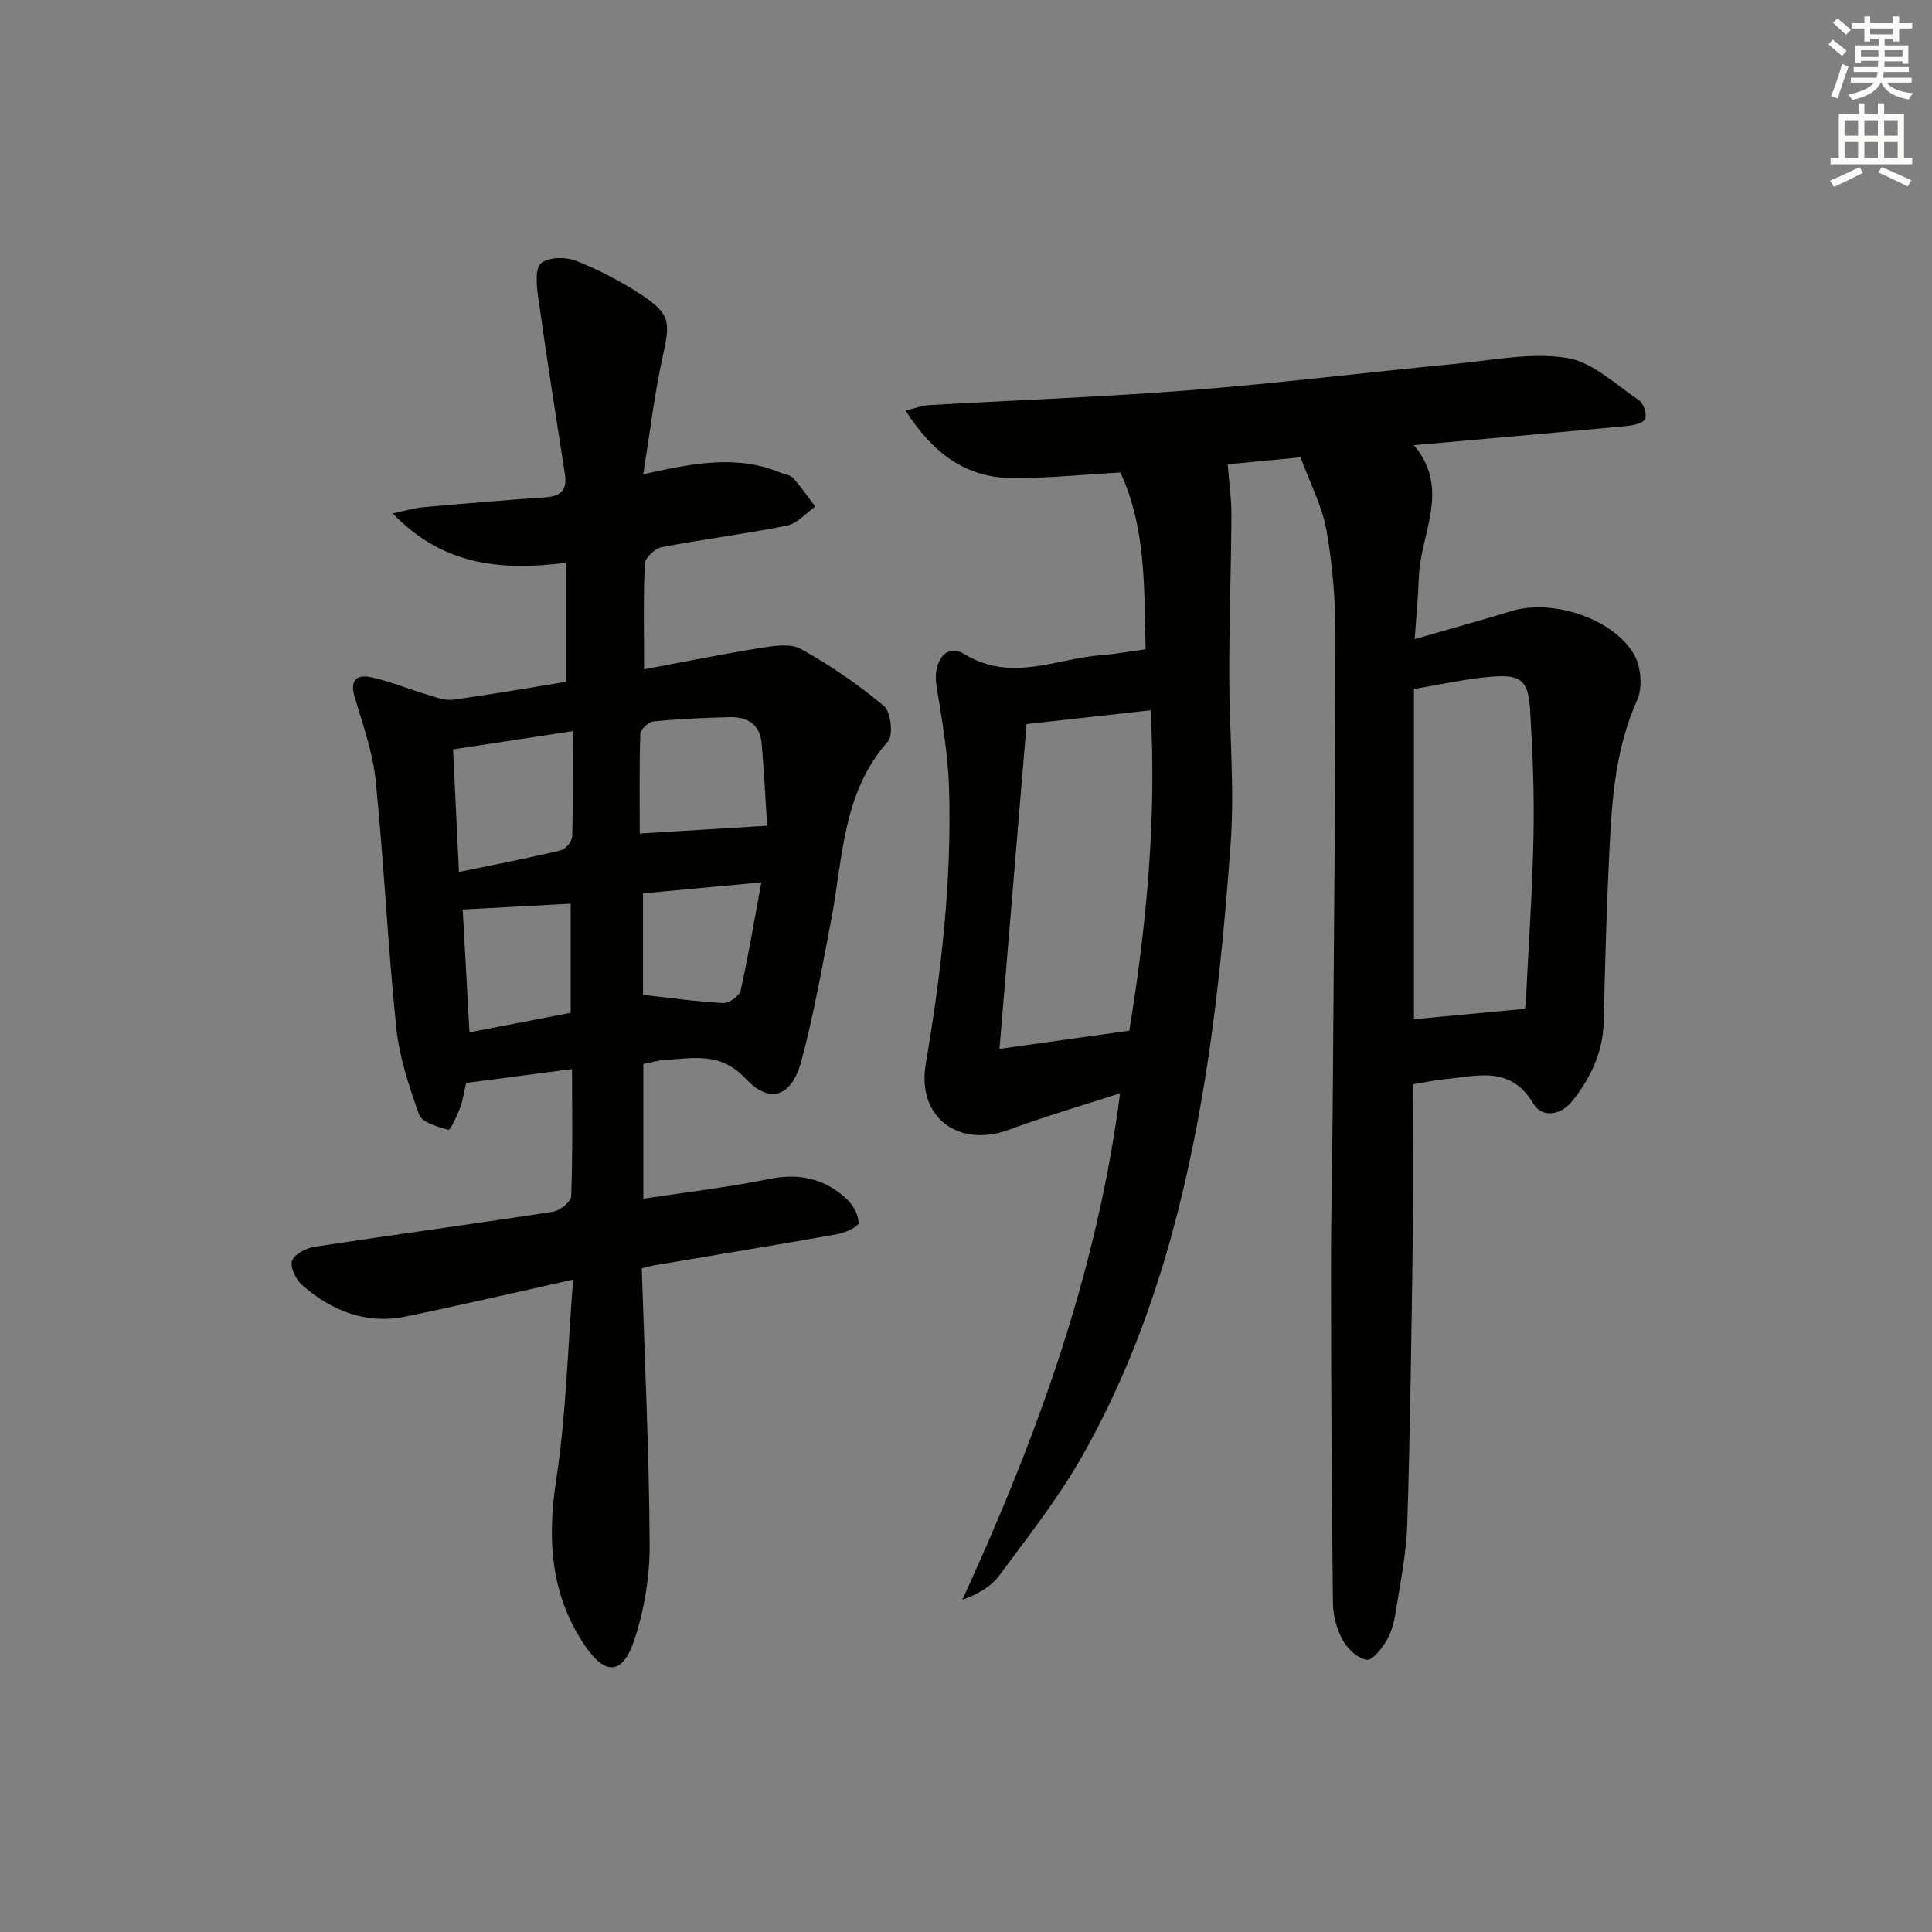 <svg enable-background="new 0 0 400 400" viewBox="0 0 400 400" xmlns="http://www.w3.org/2000/svg"><rect x="0" y="0" width="400" height="400" fill="#808080" stroke="none"/><path d="m269.26 94.69c-6.09.58-11.15 1.07-15.08 1.44.29 3.77.79 7.15.77 10.52-.06 10.97-.45 21.94-.45 32.91 0 11.64 1.12 23.35.3 34.92-1.25 17.53-2.93 35.12-5.9 52.43-4.48 26.09-11.75 51.52-24.94 74.73-4.91 8.64-11.16 16.55-17.09 24.57-1.69 2.29-4.41 3.83-7.63 5.02 15.29-33.4 27.81-67.29 32.66-104.88-8.01 2.6-15.53 4.77-22.85 7.5-10.57 3.94-19.27-2.47-17.38-13.58 3.21-18.9 5.4-37.87 4.82-57.04-.21-7.07-1.44-14.14-2.59-21.15-.83-5.08 1.94-8.99 5.74-6.67 9.73 5.94 18.97.94 28.4.23 2.95-.22 5.87-.77 9.15-1.21-.36-12.26.24-24.7-5.22-36.61-7.47.42-14.89 1.19-22.3 1.17-9.84-.03-16.67-5.33-22.18-13.99 2.08-.5 3.46-1.04 4.86-1.12 18.1-1.04 36.22-1.69 54.28-3.11 18.22-1.43 36.37-3.68 54.56-5.43 7.72-.74 15.66-2.4 23.14-1.25 5.34.82 10.15 5.52 15 8.77.95.64 1.69 2.88 1.28 3.87-.37.88-2.43 1.34-3.79 1.47-14.39 1.36-28.78 2.61-44.07 3.97 7.67 9.19 1.33 18.24 1.01 27.26-.14 3.96-.52 7.91-.86 12.89 7.23-2.09 13.68-3.87 20.08-5.82 8.41-2.56 21.08 1.52 25.38 9.09 1.42 2.49 1.75 6.77.6 9.35-4.27 9.53-5.17 19.56-5.68 29.68-.62 12.3-.97 24.61-1.25 36.92-.14 6.32-2.71 11.61-6.47 16.38-2.34 2.96-6.26 3.67-8.12.54-4.72-7.95-11.62-5.65-18.31-5.03-2.14.2-4.25.68-6.59 1.07 0 10.43.12 20.86-.03 31.28-.27 19.94-.54 39.89-1.15 59.82-.18 5.95-1.41 11.87-2.33 17.78-.33 2.11-.84 4.34-1.88 6.15-.99 1.72-2.99 4.29-4.19 4.11-1.86-.28-3.97-2.28-4.97-4.09-1.24-2.25-1.99-5.05-2.02-7.62-.26-22.62-.38-45.24-.4-67.86-.01-12.33.28-24.65.37-36.98.23-31.8.54-63.61.55-95.41 0-7.29-.57-14.66-1.85-21.83-.89-5.09-3.44-9.9-5.38-15.16zm-35.45 118.7c3.62-22.16 5.65-44.08 4.41-66.33-9.32 1.03-17.52 1.94-25.68 2.85-1.86 22.33-3.71 44.41-5.61 67.25 9.26-1.29 17.72-2.48 26.88-3.77zm81.9-4.52c.02-.13.17-.93.21-1.74.56-11.43 1.36-22.87 1.58-34.31.17-8.61-.19-17.25-.71-25.86-.36-6.03-1.83-7.33-7.83-6.87-5.23.4-10.41 1.6-16.21 2.55v68.38c7.27-.68 14.73-1.38 22.96-2.15z" fill="#010100"/><path d="m132.87 262.59c.61 19.26 1.53 38.2 1.63 57.15.04 6.64-1.1 13.57-3.2 19.87-2.41 7.22-6.03 7.28-10.21 1.08-7.12-10.56-7.83-21.95-5.93-34.35 2.05-13.4 2.37-27.07 3.5-41.41-12.35 2.74-23.45 5.34-34.61 7.64-8.27 1.7-15.43-1.17-21.56-6.57-1.27-1.12-2.48-3.72-2.01-5 .51-1.38 2.95-2.61 4.71-2.88 16.41-2.5 32.86-4.71 49.27-7.24 1.46-.22 3.75-2.06 3.8-3.22.32-8.6.18-17.21.18-26.32-7.61.99-14.65 1.91-21.94 2.87-.4 1.74-.63 3.54-1.26 5.2-.62 1.66-2.04 4.61-2.41 4.51-2.2-.62-5.45-1.51-6.04-3.14-2.13-5.86-4.12-11.97-4.76-18.14-1.75-17.01-2.54-34.12-4.26-51.13-.59-5.83-2.68-11.54-4.35-17.23-.95-3.22.13-4.83 3.7-4.01 3.87.89 7.59 2.43 11.41 3.57 1.71.51 3.58 1.26 5.25 1.03 8-1.1 15.95-2.49 23.45-3.71 0-8.55 0-16.3 0-24.64-13.38 1.67-25.44.68-35.94-10.24 2.8-.58 4.55-1.11 6.34-1.27 8.44-.75 16.88-1.47 25.34-2.05 3.17-.22 4.49-1.56 3.99-4.75-1.91-12.29-3.84-24.57-5.57-36.89-.32-2.31-.62-5.83.64-6.84 1.59-1.27 5.09-1.32 7.21-.49 4.74 1.87 9.37 4.27 13.62 7.09 5.97 3.97 5.91 5.61 4.37 12.62-1.73 7.85-2.67 15.87-4.05 24.49 10.36-2.3 19.33-4.06 28.28-.38.92.38 2.13.48 2.72 1.14 1.67 1.85 3.09 3.93 4.61 5.93-1.93 1.36-3.71 3.5-5.82 3.93-8.61 1.74-17.34 2.82-25.97 4.47-1.38.27-3.43 2.17-3.49 3.4-.34 6.95-.16 13.93-.16 21.9 8.11-1.52 15.99-3.13 23.92-4.4 2.81-.45 6.33-1.04 8.55.19 6.06 3.36 11.87 7.34 17.18 11.79 1.44 1.2 1.99 6.05.84 7.35-9.49 10.67-9.29 24.19-11.75 36.95-1.88 9.77-3.6 19.6-6.17 29.19-1.99 7.42-6.51 9.05-11.54 3.67-5.21-5.57-10.8-4.23-16.7-3.87-1.46.09-2.89.53-4.48.84v27.89c8.85-1.35 17.5-2.34 26-4.08 6.27-1.28 11.58-.09 16.12 4.16 1.29 1.21 2.41 3.23 2.44 4.9.01.78-2.69 2.05-4.29 2.34-12.43 2.22-24.89 4.25-37.34 6.36-.81.09-1.61.33-3.26.73zm25.96-91.63c-.34-5.3-.63-11.23-1.15-17.13-.34-3.83-2.96-5.43-6.52-5.35-5.3.12-10.61.37-15.89.89-1.02.1-2.67 1.65-2.7 2.58-.23 6.91-.12 13.83-.12 20.62 8.81-.55 16.99-1.04 26.38-1.61zm-65.03-15.81c.41 8.6.81 16.77 1.22 25.38 7.57-1.56 14.37-2.87 21.09-4.47.99-.24 2.32-1.86 2.35-2.87.21-7.07.11-14.15.11-21.81-8.92 1.36-16.54 2.52-24.77 3.77zm2 33.16c.46 8.37.92 16.75 1.4 25.42 7.19-1.39 14.1-2.72 20.95-4.04 0-7.78 0-15.11 0-22.59-7.52.41-14.61.8-22.35 1.21zm37.33-3.35v21.02c5.92.65 11.24 1.42 16.59 1.69 1.2.06 3.35-1.43 3.6-2.54 1.61-7.15 2.81-14.4 4.3-22.44-9.11.85-16.94 1.57-24.49 2.27z" fill="#010100"/><g fill="#fbfcfa"><path d="m378.6 9.2.8-1c.9.7 1.9 1.4 2.9 2.3l-.9 1.1c-1.1-.9-2-1.7-2.8-2.4zm.5 10.7c.9-2.1 1.6-4.3 2.3-6.7.4.2.8.4 1.3.6-.7 2.1-1.5 4.2-2.2 6.6zm.4-15.2.9-.9c1 .8 2 1.6 2.8 2.4l-1 1c-1-.9-1.9-1.8-2.7-2.5zm12.5-1.3h1.2v1.4h2.7v1.1h-2.7v2.7h-1.2v-.5h-1.8v1.3h4.9v3.8h-1.2v-.5h-3.7c0 .4-.1.9-.1 1.2h5.1v1h-5.2c0 .5-.1.9-.2 1.2h6v1h-5.2c1.1 1.3 2.9 2 5.5 2.2-.4.4-.7.8-.9 1.3-2.9-.5-4.8-1.6-5.7-3.5h-.1c-.8 1.7-2.7 2.9-5.9 3.6-.2-.4-.6-.8-.9-1.1 2.8-.6 4.6-1.4 5.4-2.5h-4.8v-1h5.3c.1-.3.2-.7.2-1.2h-4.9v-1h5c0-.4 0-.8.1-1.3h-3.6v.5h-1.2v-3.7h4.9v-1.3h-1.8v.5h-1.2v-2.7h-2.6v-1.1h2.6v-1.4h1.2v1.4h4.7v-1.4zm-6.7 8.4h3.6c0-.4 0-.9 0-1.4h-3.6zm1.9-4.7h4.7v-1.2h-4.7zm6.7 3.3h-3.7v1.4h3.7z"/><path d="m384.7 21.4h1.3v2.2h2.8v-2.2h1.3v2.2h4.1v9.1h1.7v1.3h-16.9v-1.3h1.7v-9.1h4.1v-2.2zm.3 13.2.7 1.2c-1.8.9-3.8 1.9-6 2.9-.2-.4-.5-.8-.8-1.3 2.4-1 4.4-2 6.1-2.8zm-3.1-6.5h2.8v-3.2h-2.8zm0 4.6h2.8v-3.3h-2.8zm4.1-4.6h2.8v-3.2h-2.8zm0 4.6h2.8v-3.3h-2.8v3.2zm3.6 1.9c2.1.9 4.1 1.8 6.1 2.7l-.7 1.3c-2.2-1.1-4.2-2-6.1-2.9zm3.3-9.7h-2.8v3.2h2.8zm-2.8 7.8h2.8v-3.3h-2.8z"/></g></svg>